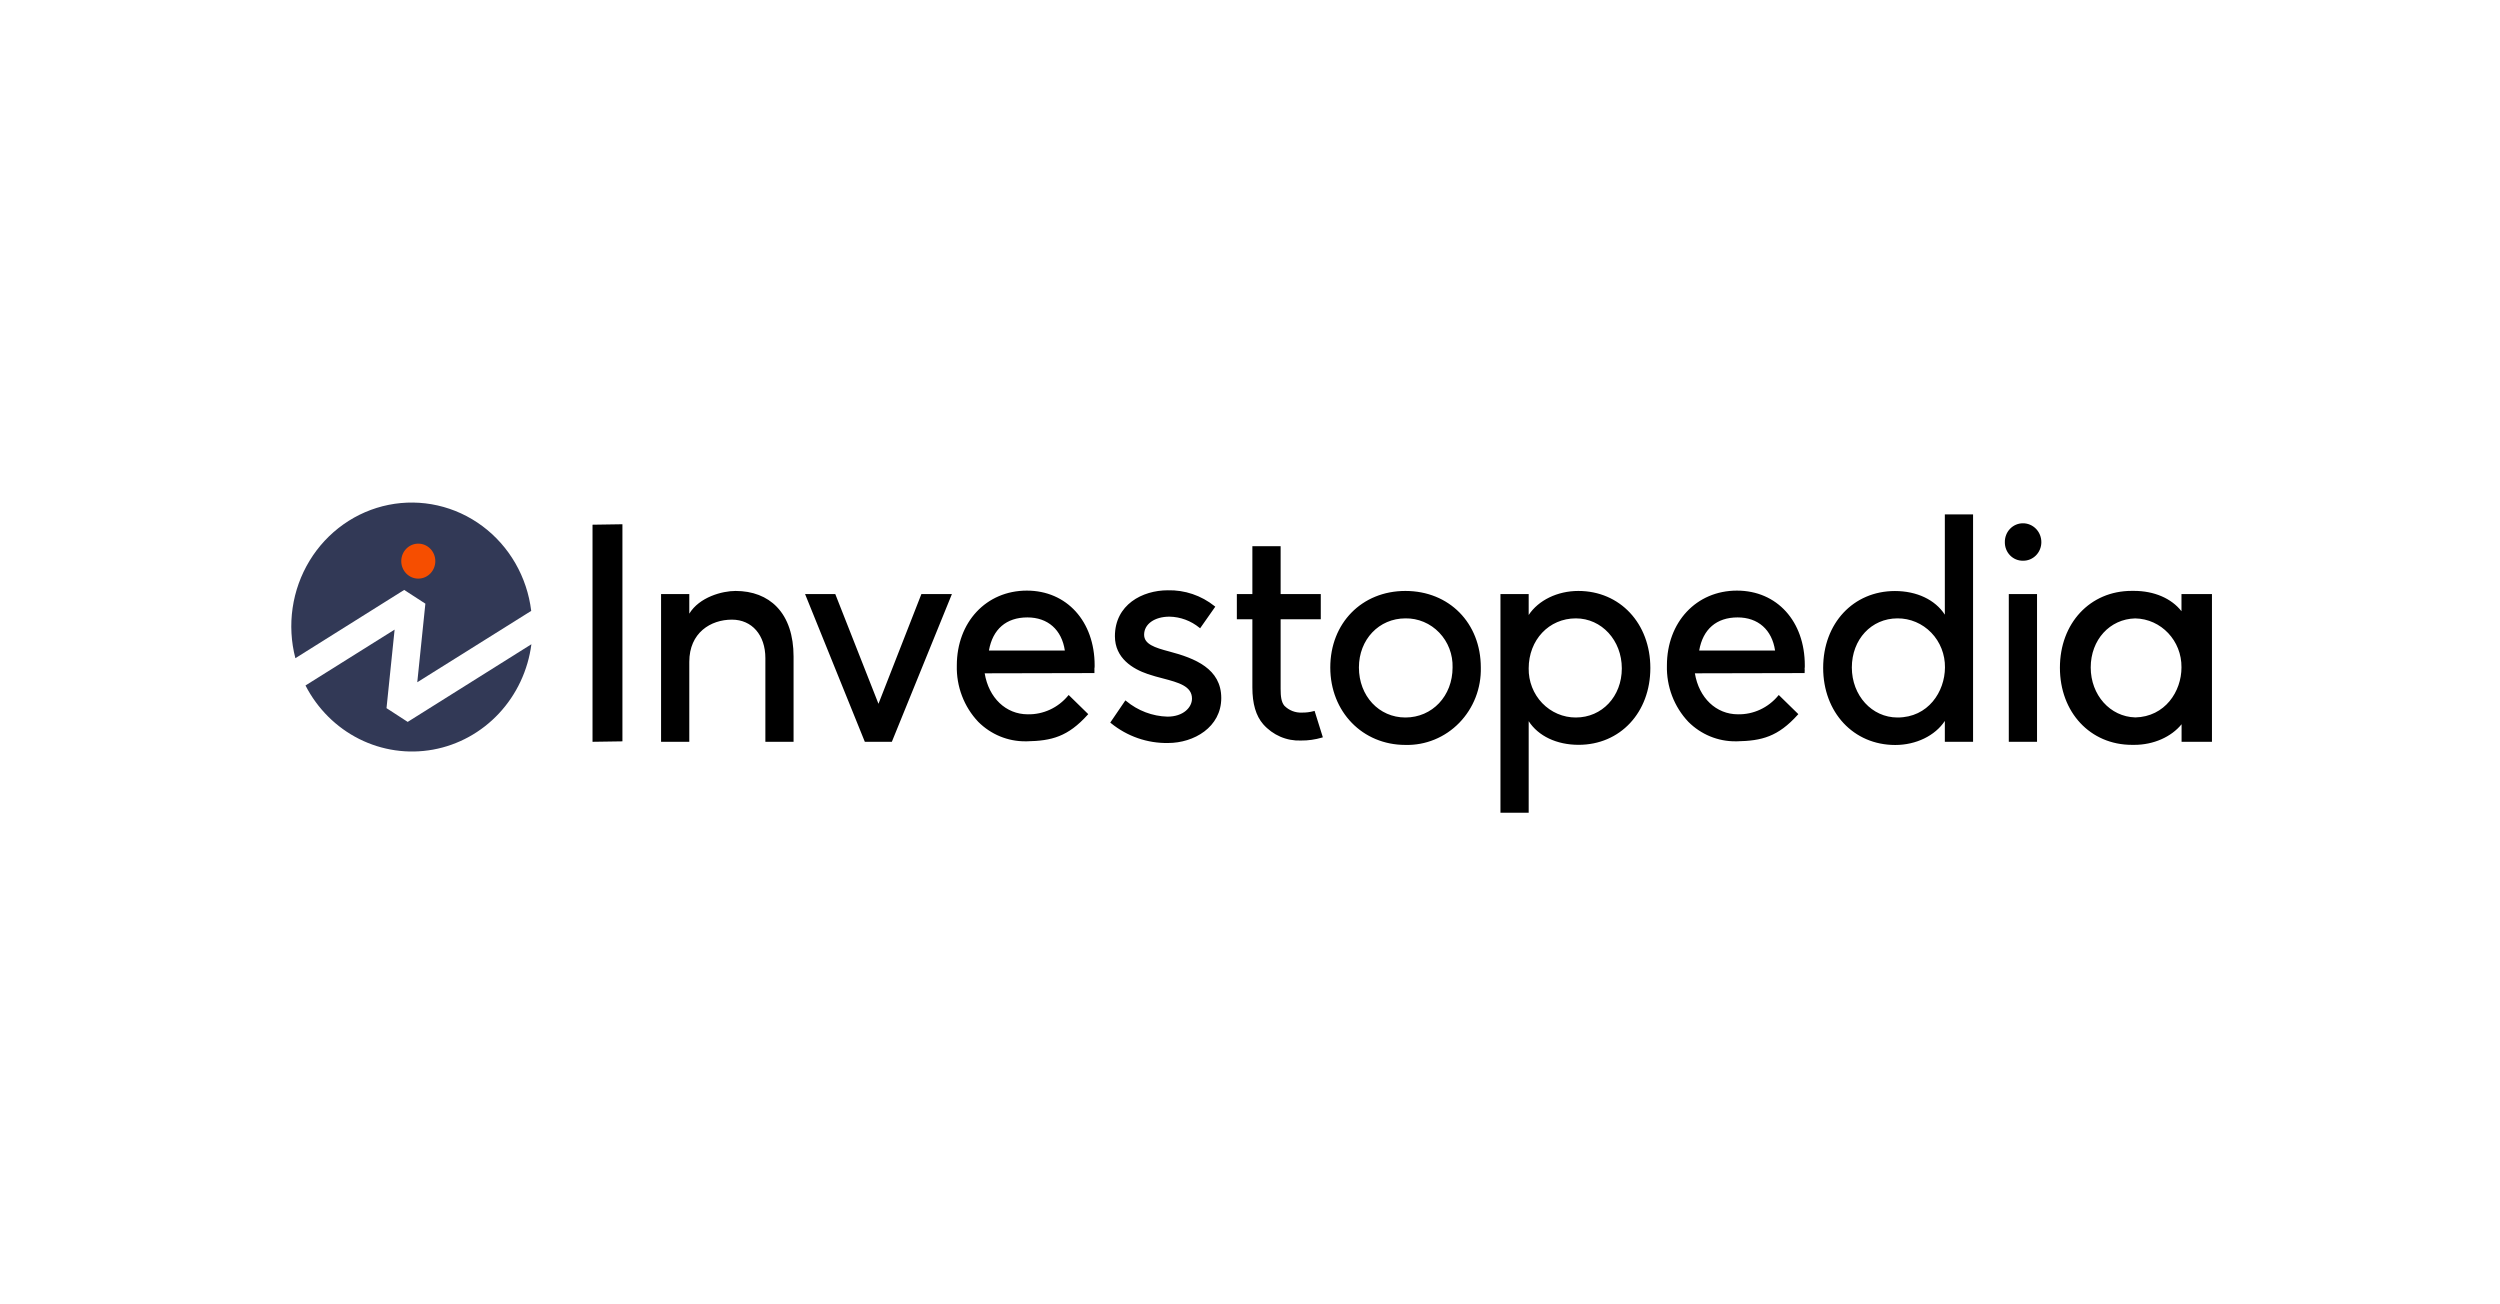 <?xml version="1.0"?>
<svg xmlns="http://www.w3.org/2000/svg" width="230" height="120" viewBox="0 0 230 120" fill="none" id="investopedia"><path d="M37.186 54.273L39.134 55.537L38.389 62.767L48.872 56.201C48.683 54.653 48.187 53.162 47.413 51.819C46.64 50.477 45.606 49.312 44.376 48.397C43.146 47.482 41.745 46.837 40.262 46.502C38.779 46.166 37.245 46.147 35.754 46.446C34.264 46.745 32.849 47.355 31.598 48.24C30.347 49.124 29.286 50.263 28.482 51.586C27.677 52.909 27.146 54.388 26.921 55.931C26.696 57.473 26.782 59.047 27.175 60.554L37.186 54.273Z" fill="#323956"/><path d="M37.508 66.415L35.559 65.15L36.304 57.924L28.105 63.064C29.201 65.199 30.928 66.921 33.038 67.981C35.149 69.042 37.533 69.386 39.846 68.964C42.159 68.542 44.282 67.375 45.907 65.633C47.532 63.89 48.577 61.662 48.889 59.27L37.508 66.415Z" fill="#323956"/><path d="M38.483 53.233C39.348 53.233 40.049 52.512 40.049 51.624C40.049 50.735 39.348 50.015 38.483 50.015C37.617 50.015 36.916 50.735 36.916 51.624C36.916 52.512 37.617 53.233 38.483 53.233Z" fill="#F64E00"/><path d="M54.512 68.245L57.263 68.204V48.231L54.512 48.273V68.245ZM67.672 54.367C66.441 54.367 64.345 54.93 63.415 56.457V54.652H60.818V68.245H63.415V60.889C63.415 58.208 65.385 57.007 67.336 57.007C69.183 57.007 70.414 58.43 70.414 60.545V68.245H73.008V60.402C73.008 58.471 72.491 56.89 71.469 55.834C70.546 54.873 69.232 54.367 67.672 54.367ZM80.819 64.749L76.846 54.655H74.067L79.564 68.245H82.05L87.575 54.655H84.768L80.819 64.749ZM129.295 54.367C125.294 54.367 122.386 57.326 122.386 61.408C122.386 65.489 125.359 68.533 129.295 68.533C130.212 68.557 131.125 68.389 131.977 68.039C132.83 67.69 133.604 67.166 134.253 66.499C134.902 65.833 135.412 65.038 135.753 64.163C136.094 63.287 136.258 62.35 136.235 61.408C136.235 57.326 133.33 54.367 129.295 54.367ZM129.295 66.01C126.867 66.01 125.02 64.031 125.02 61.408C125.02 58.831 126.867 56.89 129.304 56.89C129.881 56.882 130.453 56.993 130.987 57.218C131.521 57.443 132.005 57.777 132.409 58.199C132.814 58.621 133.132 59.123 133.343 59.674C133.554 60.226 133.654 60.815 133.637 61.408C133.637 64.031 131.769 66.01 129.295 66.01ZM145.203 54.367C143.286 54.367 141.532 55.224 140.639 56.58V54.652H138.042V74.77H140.639V66.349C141.525 67.718 143.215 68.524 145.231 68.524C149.056 68.524 151.832 65.552 151.832 61.455C151.832 57.358 149.044 54.367 145.203 54.367ZM144.979 66.01C144.403 66.012 143.833 65.896 143.302 65.669C142.771 65.442 142.29 65.108 141.885 64.688C141.481 64.267 141.163 63.768 140.949 63.219C140.735 62.671 140.63 62.084 140.639 61.493C140.639 58.869 142.504 56.89 144.979 56.89C147.351 56.89 149.207 58.913 149.207 61.493C149.207 64.073 147.388 66.01 144.979 66.01ZM178.925 56.549C178.038 55.18 176.349 54.374 174.333 54.374C170.507 54.374 167.731 57.345 167.731 61.442C167.731 65.539 170.52 68.539 174.361 68.539C176.278 68.539 178.032 67.683 178.925 66.326V68.245H181.522V47.324H178.925V56.549ZM174.57 66.01C172.212 66.01 170.369 63.987 170.369 61.408C170.369 58.828 172.163 56.89 174.57 56.89C175.147 56.886 175.719 57.001 176.253 57.227C176.786 57.453 177.271 57.786 177.677 58.207C178.084 58.627 178.405 59.127 178.621 59.677C178.837 60.226 178.945 60.815 178.937 61.408C178.925 63.639 177.395 66.01 174.57 66.01ZM184.809 54.655H187.407V68.245H184.809V54.655ZM203.293 54.652H200.696V56.233C199.773 55.05 198.181 54.361 196.323 54.361H196.113C192.288 54.361 189.512 57.333 189.512 61.43C189.512 65.527 192.3 68.527 196.141 68.527H196.359C198.129 68.527 199.763 67.793 200.705 66.63V68.245H203.5V54.652H203.293ZM196.439 66.001C194.134 65.938 192.346 63.946 192.346 61.404C192.346 58.863 194.1 56.95 196.439 56.893C198.826 56.937 200.728 58.953 200.696 61.404C200.696 63.608 199.191 65.941 196.439 66.004V66.001ZM107.576 59.938C106.219 59.58 105.259 59.261 105.259 58.392C105.259 57.415 106.219 56.732 107.598 56.732C108.598 56.753 109.563 57.11 110.346 57.75L110.411 57.801L111.805 55.815L111.743 55.765C110.514 54.782 108.992 54.267 107.435 54.307C105.092 54.307 102.572 55.632 102.572 58.534C102.572 60.557 104.215 61.544 105.591 62.011C106.053 62.169 106.514 62.293 106.982 62.413C108.419 62.792 109.663 63.121 109.663 64.272C109.663 65.078 108.872 65.931 107.407 65.931C106.019 65.892 104.682 65.384 103.603 64.487L103.535 64.436L102.144 66.478L102.203 66.526C103.697 67.744 105.558 68.391 107.465 68.356C109.835 68.356 112.356 66.905 112.356 64.215C112.356 61.525 109.94 60.56 107.576 59.938ZM166.042 61.218C166.042 57.162 163.49 54.336 159.797 54.336C156.064 54.336 153.356 57.235 153.356 61.224C153.331 62.18 153.493 63.131 153.831 64.022C154.17 64.912 154.679 65.724 155.329 66.409C156.491 67.572 158.054 68.216 159.677 68.201H159.8C162.087 68.16 163.58 67.771 165.392 65.761L165.448 65.701L163.647 63.94L163.592 64.003C163.137 64.552 162.568 64.991 161.928 65.287C161.288 65.583 160.592 65.73 159.89 65.716C157.883 65.716 156.301 64.205 155.929 61.945L165.953 61.923H166.026V61.847C166.036 61.724 166.036 61.6 166.026 61.477C166.045 61.427 166.042 61.357 166.042 61.218ZM156.326 59.846C156.667 57.883 157.92 56.802 159.862 56.802C161.742 56.802 163.023 57.937 163.306 59.846H156.326ZM100.707 61.218C100.707 57.162 98.137 54.336 94.469 54.336C90.735 54.336 88.027 57.235 88.027 61.224C88.002 62.18 88.164 63.131 88.503 64.022C88.841 64.912 89.35 65.724 90 66.409C91.163 67.572 92.726 68.216 94.349 68.201H94.469C96.758 68.16 98.251 67.771 100.064 65.761L100.119 65.701L98.319 63.94L98.263 64.003C97.807 64.553 97.237 64.993 96.595 65.289C95.953 65.585 95.255 65.731 94.552 65.716C92.542 65.716 90.963 64.205 90.591 61.945L100.611 61.923H100.688V61.847C100.697 61.724 100.697 61.6 100.688 61.477C100.707 61.427 100.707 61.357 100.707 61.218ZM90.982 59.846C91.326 57.883 92.579 56.802 94.521 56.802C96.401 56.802 97.682 57.937 97.965 59.846H90.982ZM120.865 65.422C120.508 65.52 120.139 65.566 119.77 65.558C119.473 65.572 119.178 65.523 118.901 65.415C118.624 65.306 118.372 65.14 118.16 64.926C117.877 64.585 117.818 64.06 117.818 63.38V56.975H121.512V54.652H117.818V50.252H115.218V54.652H113.79V56.975H115.218V63.241C115.218 64.749 115.544 65.859 116.215 66.63C116.653 67.126 117.192 67.518 117.793 67.777C118.395 68.036 119.044 68.156 119.696 68.129C120.348 68.135 120.999 68.043 121.625 67.857L121.702 67.831L120.942 65.4L120.865 65.422ZM186.108 48.143C185.887 48.142 185.669 48.187 185.465 48.275C185.261 48.362 185.077 48.49 184.922 48.652C184.767 48.814 184.645 49.005 184.564 49.216C184.482 49.427 184.442 49.652 184.446 49.879C184.443 50.104 184.483 50.327 184.566 50.536C184.648 50.745 184.77 50.934 184.925 51.093C185.08 51.252 185.265 51.378 185.468 51.463C185.671 51.547 185.889 51.589 186.108 51.586C186.329 51.591 186.549 51.55 186.755 51.467C186.96 51.383 187.148 51.258 187.306 51.099C187.464 50.94 187.589 50.75 187.675 50.54C187.76 50.331 187.804 50.106 187.804 49.879C187.804 49.65 187.761 49.423 187.676 49.212C187.591 49.001 187.466 48.809 187.308 48.647C187.151 48.486 186.963 48.358 186.757 48.272C186.551 48.185 186.331 48.141 186.108 48.143Z" fill="black"/></svg>

